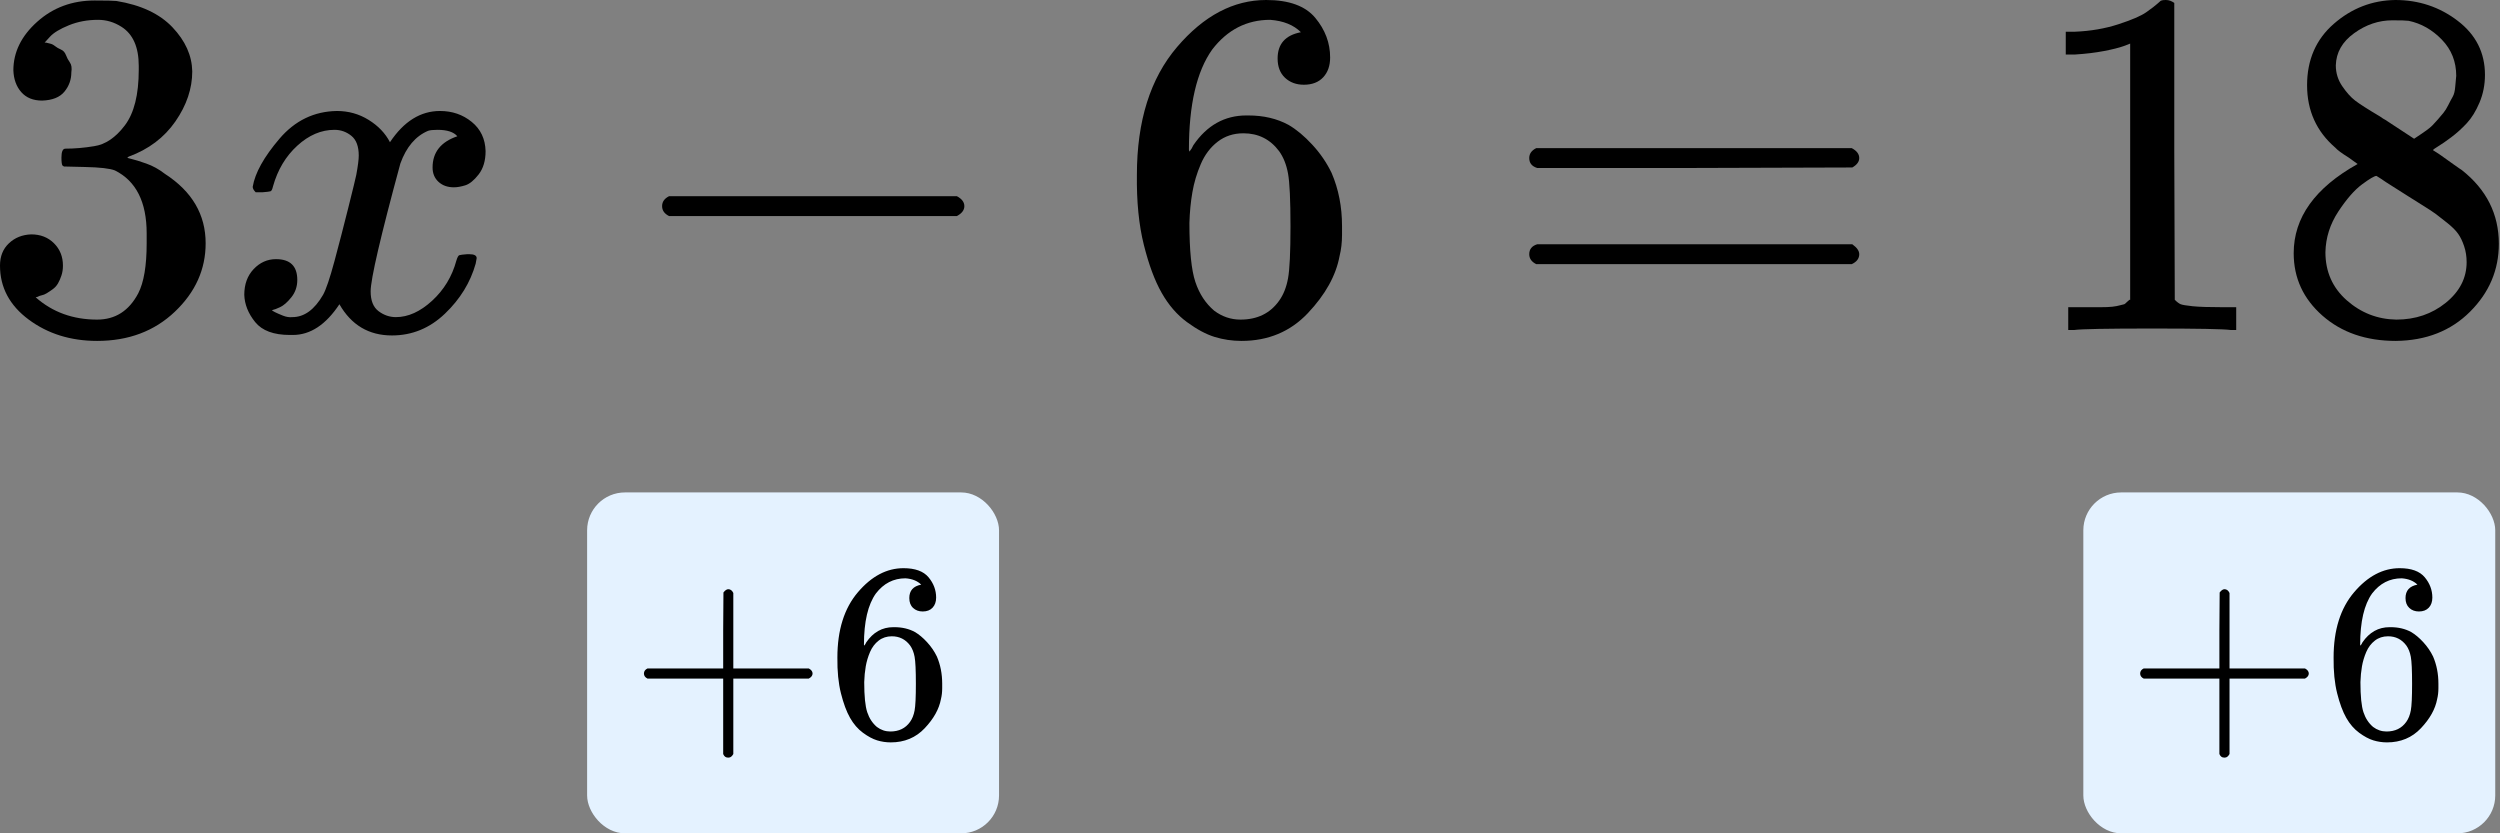 <?xml version="1.0" encoding="UTF-8"?> <svg xmlns="http://www.w3.org/2000/svg" width="132" height="44" viewBox="0 0 132 44" fill="none"><rect x="0" y="0" width="132" height="44" fill="#808080" stroke="none"/><rect x="31" y="26" width="21.749" height="18" rx="2" fill="#E4F2FF"></rect><path d="M34 35.735C34 35.735 34 35.677 34 35.562C34 35.446 34.062 35.356 34.187 35.294H38.184V33.289L38.198 31.283C38.287 31.168 38.372 31.11 38.452 31.11C38.568 31.11 38.657 31.177 38.719 31.31V35.294H42.703C42.837 35.365 42.904 35.455 42.904 35.562C42.904 35.668 42.837 35.758 42.703 35.829H38.719V39.813C38.648 39.938 38.568 40 38.479 40H38.452H38.425C38.318 40 38.238 39.938 38.184 39.813V35.829H34.187C34.062 35.767 34 35.677 34 35.562V35.735Z" fill="black"></path><path d="M44.214 34.719C44.214 33.267 44.575 32.117 45.297 31.27C46.019 30.423 46.821 30 47.703 30C48.318 30 48.759 30.16 49.027 30.481C49.294 30.802 49.428 31.159 49.428 31.551C49.428 31.774 49.365 31.952 49.24 32.086C49.116 32.219 48.942 32.286 48.719 32.286C48.514 32.286 48.345 32.224 48.211 32.099C48.077 31.974 48.011 31.8 48.011 31.578C48.011 31.185 48.22 30.949 48.639 30.869C48.443 30.673 48.166 30.561 47.81 30.535C47.177 30.535 46.656 30.802 46.246 31.337C45.827 31.925 45.617 32.825 45.617 34.037L45.631 34.091C45.675 34.037 45.711 33.98 45.738 33.917C46.103 33.382 46.58 33.115 47.168 33.115H47.222C47.632 33.115 47.993 33.2 48.305 33.369C48.519 33.494 48.732 33.672 48.946 33.904C49.16 34.136 49.334 34.389 49.468 34.666C49.655 35.102 49.748 35.579 49.748 36.096V36.337C49.748 36.542 49.726 36.733 49.682 36.912C49.584 37.438 49.298 37.95 48.826 38.449C48.354 38.948 47.757 39.198 47.035 39.198C46.785 39.198 46.544 39.162 46.313 39.091C46.081 39.02 45.831 38.886 45.564 38.69C45.297 38.494 45.069 38.231 44.882 37.901C44.695 37.571 44.535 37.139 44.401 36.604C44.267 36.069 44.205 35.441 44.214 34.719ZM47.088 33.596C46.821 33.596 46.589 33.672 46.393 33.824C46.197 33.975 46.045 34.176 45.938 34.425C45.831 34.675 45.756 34.929 45.711 35.187C45.666 35.446 45.64 35.722 45.631 36.016C45.631 36.756 45.684 37.286 45.791 37.607C45.898 37.928 46.068 38.186 46.299 38.382C46.513 38.543 46.749 38.623 47.008 38.623C47.462 38.623 47.81 38.454 48.051 38.115C48.166 37.955 48.247 37.754 48.291 37.513C48.336 37.273 48.358 36.805 48.358 36.11C48.358 35.397 48.336 34.92 48.291 34.679C48.247 34.438 48.166 34.238 48.051 34.078C47.81 33.757 47.489 33.596 47.088 33.596Z" fill="black"></path><rect x="110" y="26" width="21.749" height="18" rx="2" fill="#E4F2FF"></rect><path d="M113 35.735C113 35.735 113 35.677 113 35.562C113 35.446 113.062 35.356 113.187 35.294H117.184V33.289L117.198 31.283C117.287 31.168 117.372 31.11 117.452 31.11C117.568 31.11 117.657 31.177 117.719 31.31V35.294H121.703C121.837 35.365 121.904 35.455 121.904 35.562C121.904 35.668 121.837 35.758 121.703 35.829H117.719V39.813C117.648 39.938 117.568 40 117.479 40H117.452H117.425C117.318 40 117.238 39.938 117.184 39.813V35.829H113.187C113.062 35.767 113 35.677 113 35.562V35.735Z" fill="black"></path><path d="M123.214 34.719C123.214 33.267 123.575 32.117 124.297 31.27C125.019 30.423 125.821 30 126.703 30C127.318 30 127.759 30.16 128.027 30.481C128.294 30.802 128.428 31.159 128.428 31.551C128.428 31.774 128.365 31.952 128.24 32.086C128.116 32.219 127.942 32.286 127.719 32.286C127.514 32.286 127.345 32.224 127.211 32.099C127.077 31.974 127.011 31.8 127.011 31.578C127.011 31.185 127.22 30.949 127.639 30.869C127.443 30.673 127.166 30.561 126.81 30.535C126.177 30.535 125.656 30.802 125.246 31.337C124.827 31.925 124.617 32.825 124.617 34.037L124.631 34.091C124.675 34.037 124.711 33.98 124.738 33.917C125.103 33.382 125.58 33.115 126.168 33.115H126.222C126.632 33.115 126.993 33.2 127.305 33.369C127.519 33.494 127.732 33.672 127.946 33.904C128.16 34.136 128.334 34.389 128.468 34.666C128.655 35.102 128.748 35.579 128.748 36.096V36.337C128.748 36.542 128.726 36.733 128.682 36.912C128.584 37.438 128.298 37.95 127.826 38.449C127.354 38.948 126.757 39.198 126.035 39.198C125.785 39.198 125.544 39.162 125.313 39.091C125.081 39.02 124.831 38.886 124.564 38.69C124.297 38.494 124.069 38.231 123.882 37.901C123.695 37.571 123.535 37.139 123.401 36.604C123.267 36.069 123.205 35.441 123.214 34.719ZM126.088 33.596C125.821 33.596 125.589 33.672 125.393 33.824C125.197 33.975 125.045 34.176 124.938 34.425C124.831 34.675 124.756 34.929 124.711 35.187C124.666 35.446 124.64 35.722 124.631 36.016C124.631 36.756 124.684 37.286 124.791 37.607C124.898 37.928 125.068 38.186 125.299 38.382C125.513 38.543 125.749 38.623 126.008 38.623C126.462 38.623 126.81 38.454 127.051 38.115C127.166 37.955 127.247 37.754 127.291 37.513C127.336 37.273 127.358 36.805 127.358 36.11C127.358 35.397 127.336 34.92 127.291 34.679C127.247 34.438 127.166 34.238 127.051 34.078C126.81 33.757 126.489 33.596 126.088 33.596Z" fill="black"></path><path d="M2.224 5.311C1.753 5.311 1.387 5.163 1.125 4.866C0.863 4.57 0.724 4.186 0.706 3.715C0.706 2.756 1.125 1.901 1.962 1.151C2.799 0.401 3.811 0.026 4.997 0.026C5.608 0.026 5.991 0.035 6.148 0.052C7.439 0.262 8.424 0.724 9.105 1.439C9.785 2.154 10.134 2.93 10.151 3.767C10.151 4.674 9.855 5.555 9.262 6.41C8.669 7.265 7.849 7.884 6.802 8.267L6.724 8.32C6.724 8.337 6.802 8.363 6.959 8.398C7.116 8.433 7.369 8.512 7.718 8.634C8.067 8.756 8.398 8.939 8.712 9.183C10.142 10.108 10.858 11.329 10.858 12.846C10.858 14.224 10.317 15.427 9.235 16.456C8.154 17.485 6.785 18 5.128 18C3.733 18 2.529 17.625 1.517 16.875C0.506 16.125 0 15.174 0 14.023C0 13.535 0.157 13.142 0.471 12.846C0.785 12.549 1.177 12.392 1.648 12.375C2.137 12.375 2.538 12.532 2.852 12.846C3.166 13.16 3.323 13.552 3.323 14.023C3.323 14.215 3.297 14.389 3.244 14.546C3.192 14.704 3.131 14.843 3.061 14.965C2.991 15.087 2.895 15.192 2.773 15.279C2.651 15.366 2.547 15.436 2.459 15.488C2.372 15.541 2.285 15.576 2.198 15.593C2.11 15.611 2.041 15.637 1.988 15.671L1.884 15.698C2.773 16.483 3.855 16.875 5.128 16.875C6.087 16.875 6.811 16.413 7.299 15.488C7.596 14.913 7.744 14.032 7.744 12.846V12.323C7.744 10.666 7.186 9.558 6.07 9C5.808 8.895 5.276 8.834 4.474 8.817L3.375 8.791L3.297 8.738C3.262 8.686 3.244 8.547 3.244 8.32C3.244 8.006 3.314 7.849 3.453 7.849C3.942 7.849 4.448 7.805 4.971 7.718C5.564 7.631 6.105 7.265 6.593 6.619C7.081 5.974 7.326 4.997 7.326 3.689V3.48C7.326 2.485 7.02 1.797 6.41 1.413C6.026 1.169 5.616 1.047 5.18 1.047C4.622 1.047 4.108 1.142 3.637 1.334C3.166 1.526 2.834 1.727 2.642 1.936C2.451 2.145 2.355 2.25 2.355 2.25H2.433C2.485 2.267 2.555 2.285 2.642 2.302C2.73 2.32 2.817 2.363 2.904 2.433C2.991 2.503 3.096 2.564 3.218 2.616C3.34 2.669 3.427 2.765 3.48 2.904C3.532 3.044 3.602 3.174 3.689 3.297C3.776 3.419 3.802 3.593 3.767 3.82C3.767 4.203 3.645 4.544 3.401 4.84C3.157 5.137 2.765 5.294 2.224 5.311Z" fill="black"></path><path d="M13.343 9.863C13.465 9.131 13.936 8.285 14.755 7.326C15.575 6.366 16.587 5.878 17.79 5.86C18.401 5.86 18.959 6.017 19.465 6.331C19.971 6.645 20.346 7.038 20.59 7.509C21.322 6.41 22.203 5.86 23.232 5.86C23.878 5.86 24.436 6.052 24.907 6.436C25.378 6.82 25.622 7.334 25.639 7.98C25.639 8.485 25.517 8.895 25.273 9.209C25.029 9.523 24.793 9.715 24.567 9.785C24.34 9.855 24.139 9.89 23.965 9.89C23.633 9.89 23.363 9.794 23.154 9.602C22.945 9.41 22.84 9.157 22.84 8.843C22.84 8.041 23.276 7.491 24.148 7.195C23.956 6.968 23.607 6.855 23.101 6.855C22.875 6.855 22.709 6.872 22.604 6.907C21.942 7.186 21.453 7.762 21.139 8.634C20.093 12.488 19.57 14.738 19.57 15.384C19.57 15.872 19.709 16.221 19.988 16.43C20.267 16.64 20.572 16.744 20.904 16.744C21.549 16.744 22.186 16.456 22.814 15.881C23.442 15.305 23.869 14.599 24.096 13.762C24.148 13.587 24.2 13.491 24.253 13.474C24.305 13.456 24.445 13.439 24.671 13.421H24.776C25.038 13.421 25.168 13.491 25.168 13.631C25.168 13.648 25.151 13.744 25.116 13.919C24.837 14.913 24.296 15.794 23.494 16.561C22.692 17.328 21.758 17.712 20.695 17.712C19.474 17.712 18.549 17.163 17.921 16.064C17.206 17.145 16.386 17.686 15.462 17.686H15.305C14.45 17.686 13.84 17.459 13.473 17.006C13.107 16.552 12.915 16.073 12.898 15.567C12.898 15.009 13.064 14.555 13.395 14.206C13.726 13.858 14.119 13.683 14.572 13.683C15.322 13.683 15.697 14.049 15.697 14.782C15.697 15.131 15.593 15.436 15.383 15.698C15.174 15.959 14.973 16.134 14.782 16.221C14.59 16.308 14.476 16.352 14.442 16.352L14.363 16.378C14.363 16.395 14.415 16.43 14.52 16.483C14.625 16.535 14.764 16.596 14.939 16.666C15.113 16.735 15.279 16.762 15.436 16.744C16.064 16.744 16.604 16.352 17.058 15.567C17.215 15.288 17.415 14.695 17.66 13.788C17.904 12.881 18.148 11.939 18.392 10.962C18.636 9.985 18.776 9.41 18.811 9.235C18.898 8.765 18.942 8.424 18.942 8.215C18.942 7.727 18.811 7.378 18.549 7.169C18.288 6.959 17.991 6.855 17.66 6.855C16.962 6.855 16.308 7.134 15.697 7.692C15.087 8.25 14.66 8.965 14.415 9.837C14.38 9.994 14.337 10.081 14.285 10.099C14.232 10.116 14.093 10.134 13.866 10.151H13.5C13.395 10.046 13.343 9.951 13.343 9.863Z" fill="black"></path><path d="M34.959 11.224C34.959 11.224 34.959 11.11 34.959 10.884C34.959 10.657 35.081 10.482 35.325 10.36H50.525C50.787 10.5 50.918 10.674 50.918 10.884C50.918 11.093 50.787 11.267 50.525 11.407H35.325C35.081 11.285 34.959 11.11 34.959 10.884V11.224Z" fill="black"></path><path d="M60.028 9.235C60.028 6.392 60.734 4.142 62.147 2.485C63.559 0.828 65.129 0 66.856 0C68.059 0 68.923 0.314 69.446 0.942C69.969 1.57 70.231 2.267 70.231 3.035C70.231 3.471 70.109 3.82 69.865 4.081C69.621 4.343 69.28 4.474 68.844 4.474C68.443 4.474 68.112 4.352 67.85 4.108C67.589 3.863 67.458 3.523 67.458 3.087C67.458 2.32 67.868 1.858 68.687 1.701C68.304 1.317 67.763 1.099 67.065 1.047C65.827 1.047 64.807 1.57 64.004 2.616C63.184 3.767 62.775 5.529 62.775 7.901L62.801 8.006C62.888 7.901 62.958 7.788 63.01 7.666C63.725 6.619 64.658 6.096 65.809 6.096H65.914C66.716 6.096 67.423 6.262 68.033 6.593C68.452 6.837 68.871 7.186 69.289 7.64C69.708 8.093 70.048 8.59 70.309 9.131C70.676 9.985 70.859 10.919 70.859 11.93V12.401C70.859 12.802 70.815 13.177 70.728 13.526C70.536 14.555 69.978 15.558 69.054 16.535C68.129 17.512 66.961 18 65.548 18C65.059 18 64.589 17.93 64.135 17.791C63.682 17.651 63.193 17.39 62.67 17.006C62.147 16.622 61.702 16.108 61.336 15.462C60.969 14.817 60.655 13.971 60.394 12.924C60.132 11.878 60.01 10.648 60.028 9.235ZM65.653 7.038C65.129 7.038 64.676 7.186 64.292 7.483C63.908 7.779 63.612 8.172 63.403 8.66C63.193 9.148 63.045 9.645 62.958 10.151C62.87 10.657 62.818 11.198 62.801 11.773C62.801 13.221 62.905 14.259 63.115 14.887C63.324 15.514 63.655 16.02 64.109 16.404C64.528 16.718 64.99 16.875 65.496 16.875C66.385 16.875 67.065 16.544 67.536 15.881C67.763 15.567 67.92 15.174 68.007 14.704C68.094 14.233 68.138 13.317 68.138 11.956C68.138 10.561 68.094 9.628 68.007 9.157C67.92 8.686 67.763 8.294 67.536 7.98C67.065 7.352 66.437 7.038 65.653 7.038Z" fill="black"></path><path d="M80.744 8.346C80.744 8.119 80.866 7.945 81.11 7.823H97.776C98.037 7.962 98.168 8.137 98.168 8.346C98.168 8.538 98.046 8.703 97.802 8.843L89.482 8.869H81.162C80.883 8.782 80.744 8.608 80.744 8.346ZM80.744 13.421C80.744 13.16 80.883 12.986 81.162 12.898H97.802C98.046 13.073 98.168 13.247 98.168 13.421C98.168 13.648 98.037 13.823 97.776 13.945H81.11C80.866 13.823 80.744 13.648 80.744 13.421Z" fill="black"></path><path d="M112.473 2.302L112.133 2.433C111.889 2.52 111.54 2.608 111.087 2.695C110.633 2.782 110.127 2.843 109.569 2.878H109.072V1.674H109.569C110.389 1.64 111.148 1.509 111.846 1.282C112.543 1.055 113.032 0.846 113.311 0.654C113.59 0.462 113.834 0.27 114.043 0.079C114.078 0.026 114.183 2.09808e-05 114.357 2.09808e-05C114.514 2.09808e-05 114.662 0.052 114.802 0.157V7.98L114.828 15.829C114.95 15.951 115.055 16.029 115.142 16.064C115.229 16.099 115.439 16.134 115.77 16.169C116.101 16.203 116.642 16.221 117.392 16.221H118.072V17.424H117.784C117.418 17.372 116.032 17.346 113.625 17.346C111.252 17.346 109.883 17.372 109.517 17.424H109.203V16.221H109.883C110.267 16.221 110.598 16.221 110.877 16.221C111.157 16.221 111.375 16.212 111.532 16.195C111.689 16.177 111.828 16.151 111.95 16.116C112.072 16.081 112.142 16.064 112.159 16.064C112.177 16.064 112.229 16.02 112.316 15.933C112.404 15.846 112.456 15.811 112.473 15.829V2.302Z" fill="black"></path><path d="M121.814 6.515C121.814 6.515 121.814 5.843 121.814 4.5C121.814 3.157 122.285 2.076 123.227 1.256C124.168 0.436 125.25 0.017 126.471 0C127.709 0 128.808 0.366 129.767 1.099C130.727 1.831 131.206 2.782 131.206 3.951C131.206 4.474 131.11 4.962 130.918 5.416C130.727 5.869 130.5 6.235 130.238 6.515C129.977 6.794 129.706 7.038 129.427 7.247C129.148 7.456 128.921 7.613 128.747 7.718C128.573 7.823 128.477 7.892 128.459 7.927L128.825 8.163C129.07 8.337 129.314 8.512 129.558 8.686C129.802 8.86 129.942 8.956 129.977 8.974C131.285 10.003 131.939 11.302 131.939 12.872C131.939 14.25 131.433 15.445 130.421 16.456C129.41 17.468 128.102 17.983 126.497 18C124.927 18 123.636 17.555 122.625 16.666C121.613 15.776 121.107 14.677 121.107 13.369C121.107 11.486 122.232 9.916 124.482 8.66L124.011 8.32C123.645 8.093 123.41 7.919 123.305 7.797C122.311 6.942 121.814 5.843 121.814 4.5V6.515ZM127.465 7.326L127.622 7.221C127.727 7.151 127.805 7.099 127.857 7.064C127.91 7.029 127.997 6.968 128.119 6.881C128.241 6.794 128.346 6.706 128.433 6.619C128.52 6.532 128.616 6.427 128.721 6.305C128.825 6.183 128.921 6.07 129.009 5.965C129.096 5.86 129.183 5.721 129.27 5.547C129.357 5.372 129.436 5.224 129.506 5.102C129.575 4.98 129.619 4.805 129.636 4.578C129.654 4.352 129.671 4.16 129.689 4.003C129.689 3.253 129.436 2.616 128.93 2.093C128.424 1.57 127.84 1.238 127.177 1.099C127.055 1.081 126.767 1.073 126.314 1.073C125.599 1.073 124.927 1.299 124.299 1.753C123.671 2.206 123.349 2.773 123.331 3.453C123.331 3.855 123.445 4.221 123.671 4.552C123.898 4.884 124.125 5.137 124.352 5.311C124.578 5.485 125.014 5.765 125.66 6.148C125.782 6.235 125.878 6.297 125.948 6.331L127.465 7.326ZM126.523 16.875C127.535 16.875 128.407 16.578 129.139 15.986C129.872 15.392 130.238 14.677 130.238 13.84C130.238 13.544 130.195 13.264 130.107 13.003C130.02 12.741 129.916 12.523 129.793 12.349C129.671 12.174 129.48 11.983 129.218 11.773C128.956 11.564 128.756 11.407 128.616 11.302C128.477 11.198 128.224 11.032 127.857 10.805C127.491 10.579 127.256 10.43 127.151 10.361C126.907 10.204 126.645 10.038 126.366 9.863C126.087 9.689 125.86 9.541 125.686 9.419L125.477 9.288C125.372 9.288 125.119 9.436 124.718 9.733C124.317 10.029 123.898 10.509 123.462 11.171C123.026 11.834 122.799 12.549 122.782 13.317C122.782 14.346 123.157 15.192 123.907 15.855C124.657 16.517 125.529 16.858 126.523 16.875Z" fill="black"></path></svg> 